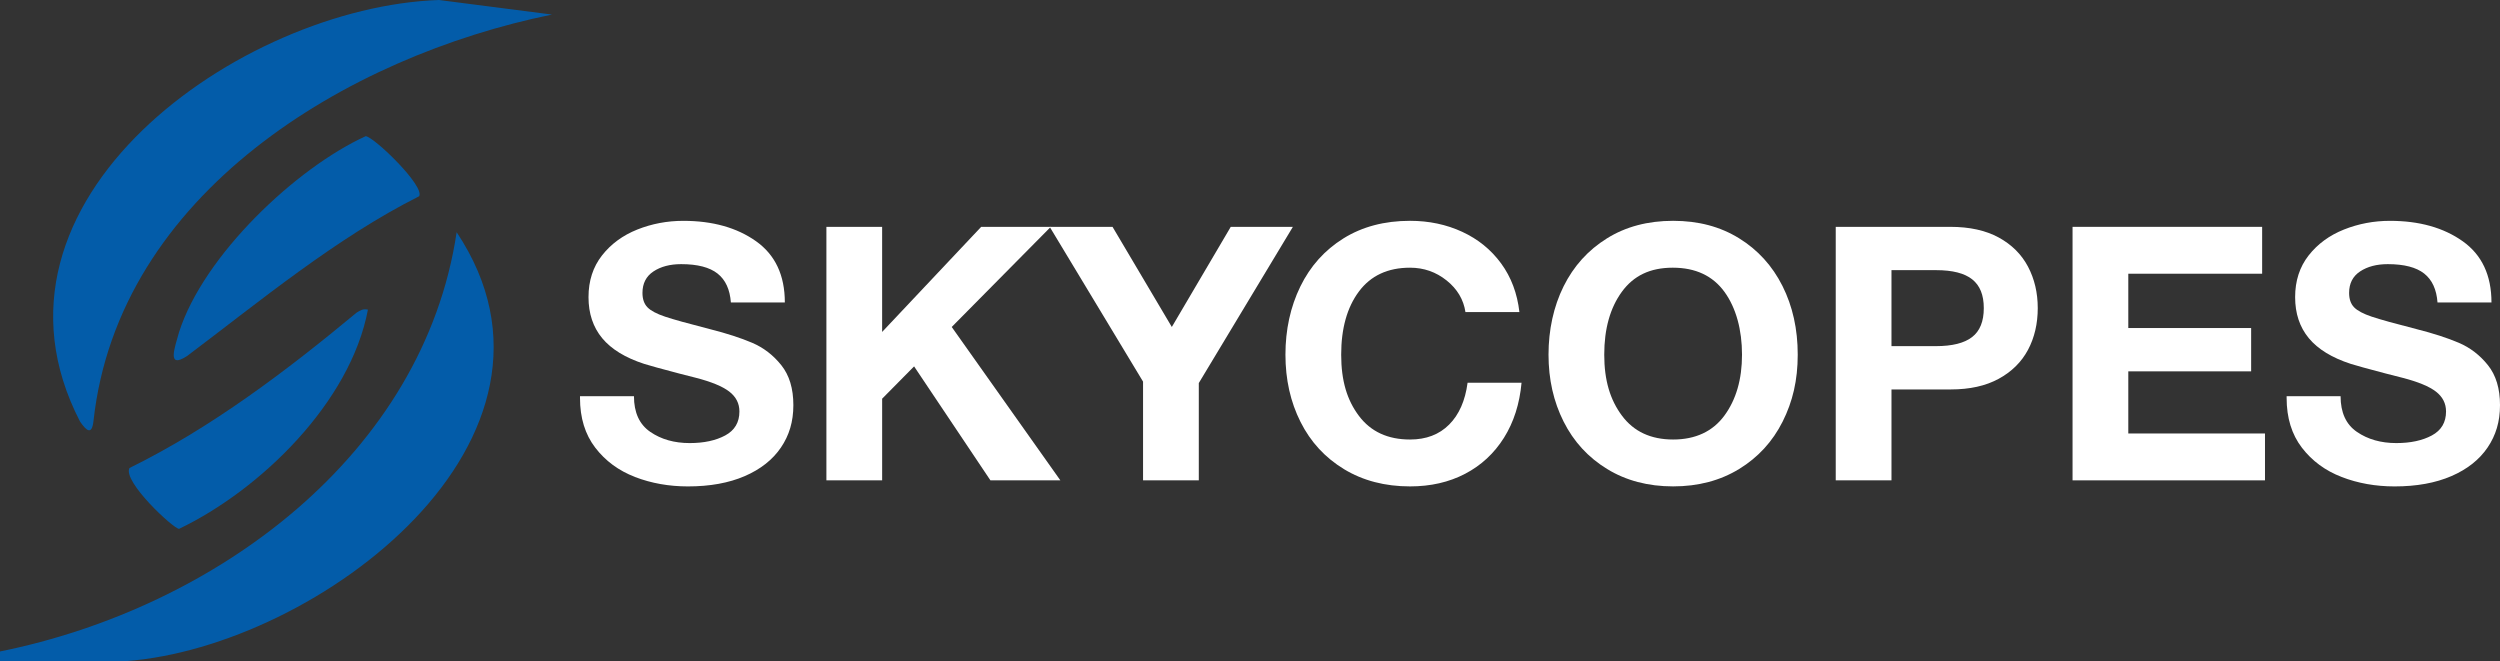 <svg id="Layer_1" data-name="Layer 1" xmlns="http://www.w3.org/2000/svg" viewBox="0 0 1906.89 504.29">
  <rect x="0" y="0" width="1906.89" height="504.29" fill="#333333" stroke="none"/>
  <defs>
    <style>
      .cls-1 {
        fill: #035ca9;
      }

      .cls-1, .cls-2 {
        stroke-width: 0px;
      }

      .cls-2 {
        fill: #fff;
      }
    </style>
  </defs>
  <g>
    <path class="cls-1" d="M421.02,11.11C264.12,43.09,90.35,147.76,71.32,321c-1.21,11.02-5.22,7.89-10.28.54C-26.14,152.82,183.62,5.22,334.81,0"></path>
    <path class="cls-1" d="M96.01,504.29H0v-7.38c165.15-33.35,323-150.25,348.31-319.78,104.96,157.49-106.01,316.19-252.3,327.16Z"></path>
    <path class="cls-1" d="M319.71,149.69c-63.48,31.92-121.57,80.14-177.13,121.94-15.48,9.98-9.38-6.14-6-18.3,18.86-58.8,89.46-125.35,142.41-149.48,6.83,1,45.19,38.17,40.72,45.84Z"></path>
    <path class="cls-1" d="M280.64,236.17c-13.36,70.81-82,137.46-144.08,167.22-4.24-.09-43.19-36.18-37.79-46.42,62.7-30.85,119.9-74.24,173.16-118.45,3.02-1.92,4.87-3.11,8.71-2.35Z"></path>
  </g>
  <path class="cls-2" d="M484.37,363.81c-12.46-4.78-22.57-12.23-30.33-22.34-7.76-10.11-11.64-22.75-11.64-37.91v-1.35h41.16c0,12.46,4.15,21.53,12.46,27.22,8.3,5.69,18.32,8.53,30.06,8.53,10.83,0,19.86-1.94,27.08-5.82,7.22-3.88,10.83-9.97,10.83-18.28,0-6.13-2.57-11.19-7.72-15.17-5.15-3.97-13.68-7.49-25.59-10.56l-12.73-3.25c-13.72-3.61-22.57-6.05-26.54-7.31-14.45-4.69-25.14-11.24-32.09-19.63-6.95-8.4-10.43-18.82-10.43-31.28s3.43-23.06,10.29-31.82c6.86-8.75,15.84-15.34,26.94-19.77,11.1-4.42,22.79-6.63,35.07-6.63,22.38,0,40.89,5.19,55.51,15.57,14.62,10.38,21.94,25.95,21.94,46.71h-41.16c-.72-9.93-4.11-17.28-10.16-22.07-6.05-4.78-15.3-7.18-27.76-7.18-8.49,0-15.53,1.85-21.12,5.55-5.6,3.7-8.4,9.17-8.4,16.38,0,4.7,1.26,8.35,3.79,10.97,2.53,2.62,7.04,5.01,13.54,7.18,6.5,2.17,17.87,5.33,34.12,9.48,12.82,3.25,23.56,6.73,32.23,10.43,8.67,3.7,16.07,9.39,22.21,17.06,6.14,7.68,9.21,17.83,9.21,30.47s-3.16,23.06-9.48,32.36c-6.32,9.3-15.53,16.57-27.62,21.8-12.1,5.23-26.54,7.85-43.33,7.85-14.45,0-27.89-2.39-40.35-7.18Z"></path>
  <path class="cls-2" d="M630.33,173.03h42.52v80.16l75.55-80.16h53.08l-75.55,76.37,82.87,116.99h-53.35l-58.22-86.93-24.37,24.64v62.29h-42.52v-193.35Z"></path>
  <path class="cls-2" d="M871.88,291.1l-71.22-118.07h47.93l45.22,76.37,44.95-76.37h47.39l-71.76,119.15v74.2h-42.52v-75.28Z"></path>
  <path class="cls-2" d="M1025.16,357.85c-14.45-8.75-25.5-20.76-33.17-36.02-7.68-15.25-11.51-32.36-11.51-51.32s3.79-36.47,11.37-51.99c7.58-15.52,18.55-27.76,32.9-36.69s31.28-13.4,50.78-13.4c14.44,0,27.71,2.8,39.81,8.4,12.09,5.6,21.98,13.63,29.65,24.1,7.67,10.47,12.32,22.84,13.95,37.1h-41.16c-1.45-9.57-6.23-17.6-14.35-24.1-8.12-6.5-17.42-9.75-27.89-9.75-16.97,0-29.97,6.05-39,18.14-9.03,12.1-13.54,28.16-13.54,48.2s4.51,34.71,13.54,46.71c9.03,12.01,22.02,18.01,39,18.01,12.28,0,22.21-3.79,29.79-11.37,7.58-7.58,12.28-18.23,14.08-31.95h41.16c-1.45,16.07-5.92,30.06-13.4,41.98-7.49,11.92-17.38,21.08-29.65,27.49-12.28,6.41-26.27,9.61-41.97,9.61-19.14,0-35.93-4.38-50.37-13.13Z"></path>
  <path class="cls-2" d="M1225.82,357.72c-14.45-8.84-25.5-20.89-33.17-36.15-7.68-15.25-11.51-32.27-11.51-51.05s3.83-36.69,11.51-52.13c7.67-15.44,18.69-27.62,33.04-36.56s31.18-13.4,50.5-13.4,35.88,4.43,50.23,13.27c14.35,8.85,25.41,20.99,33.17,36.42,7.76,15.44,11.64,32.9,11.64,52.4s-3.84,35.79-11.51,51.05c-7.68,15.26-18.73,27.31-33.17,36.15-14.45,8.84-31.24,13.27-50.37,13.27s-35.93-4.43-50.37-13.27ZM1315.32,316.96c8.94-12.19,13.41-27.66,13.41-46.44s-4.47-35.65-13.41-47.93c-8.94-12.27-22.07-18.41-39.4-18.41s-29.92,6.14-38.86,18.41c-8.94,12.28-13.41,28.26-13.41,47.93s4.51,34.49,13.54,46.58c9.03,12.1,22.02,18.14,39,18.14s30.19-6.09,39.13-18.28Z"></path>
  <path class="cls-2" d="M1400.22,173.03h87.47c14.62,0,26.9,2.71,36.83,8.12,9.93,5.42,17.37,12.82,22.34,22.21,4.96,9.39,7.45,19.95,7.45,31.68s-2.48,22.52-7.45,31.82c-4.97,9.3-12.42,16.65-22.34,22.07-9.93,5.42-22.12,8.12-36.56,8.12h-45.22v69.33h-42.52v-193.35ZM1476.59,264.02c12.46,0,21.67-2.3,27.62-6.91,5.96-4.6,8.94-11.96,8.94-22.07s-2.94-17.24-8.8-21.94c-5.87-4.69-15.03-7.04-27.49-7.04h-34.12v57.95h33.85Z"></path>
  <path class="cls-2" d="M1580.85,173.03h144.61v35.75h-102.09v41.43h93.7v33.04h-93.7v47.39h104.26v35.75h-146.78v-193.35Z"></path>
  <path class="cls-2" d="M1786.11,363.81c-12.46-4.78-22.57-12.23-30.33-22.34-7.76-10.11-11.64-22.75-11.64-37.91v-1.35h41.16c0,12.46,4.15,21.53,12.46,27.22,8.3,5.69,18.32,8.53,30.06,8.53,10.83,0,19.86-1.94,27.08-5.82,7.22-3.88,10.83-9.97,10.83-18.28,0-6.13-2.57-11.19-7.72-15.17-5.15-3.97-13.68-7.49-25.59-10.56l-12.73-3.25c-13.72-3.61-22.57-6.05-26.54-7.31-14.45-4.69-25.14-11.24-32.09-19.63-6.95-8.4-10.43-18.82-10.43-31.28s3.43-23.06,10.29-31.82c6.86-8.75,15.84-15.34,26.95-19.77,11.1-4.42,22.79-6.63,35.07-6.63,22.38,0,40.89,5.19,55.52,15.57,14.62,10.38,21.93,25.95,21.93,46.71h-41.16c-.72-9.93-4.11-17.28-10.16-22.07-6.05-4.78-15.3-7.18-27.76-7.18-8.49,0-15.53,1.85-21.12,5.55-5.6,3.7-8.39,9.17-8.39,16.38,0,4.7,1.26,8.35,3.79,10.97,2.53,2.62,7.04,5.01,13.54,7.18,6.5,2.17,17.87,5.33,34.12,9.48,12.82,3.25,23.56,6.73,32.23,10.43,8.67,3.7,16.07,9.39,22.21,17.06,6.14,7.68,9.21,17.83,9.21,30.47s-3.16,23.06-9.48,32.36c-6.32,9.3-15.53,16.57-27.62,21.8-12.1,5.23-26.54,7.85-43.33,7.85-14.45,0-27.89-2.39-40.35-7.18Z"></path>
</svg>